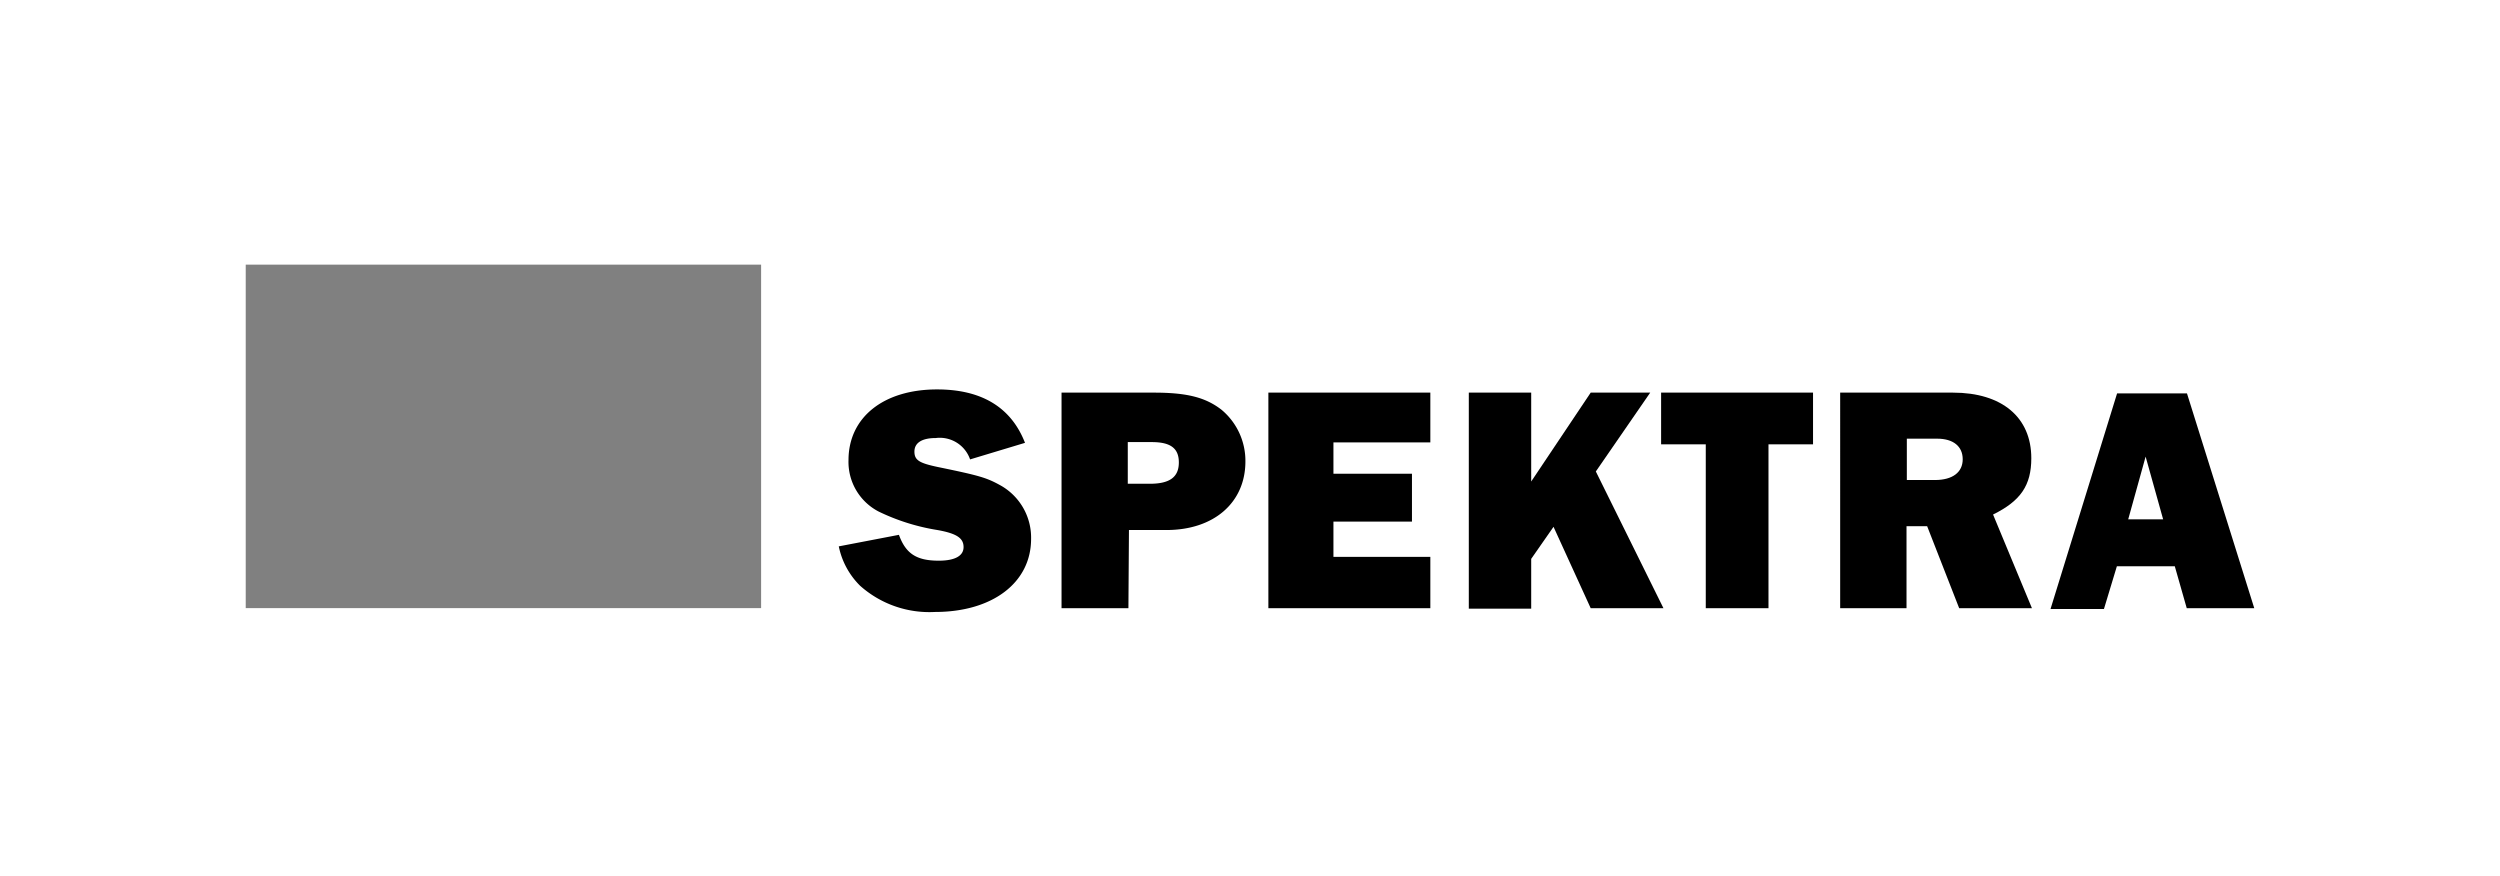<svg xmlns="http://www.w3.org/2000/svg" viewBox="0 0 234 82"><defs><style>.cls-1{fill:#fff;}.cls-2{fill:gray;}</style></defs><g id="Layer_2" data-name="Layer 2"><rect class="cls-1" width="234" height="82"/></g><g id="Layer_1" data-name="Layer 1"><path d="M84.14,50.06c.64,1.76,1.64,2.42,3.73,2.42,1.51,0,2.32-.45,2.32-1.27s-.6-1.27-2.45-1.6a19.71,19.71,0,0,1-5.5-1.73,5.23,5.23,0,0,1-2.82-4.81c0-4,3.27-6.62,8.29-6.62,4.15,0,6.93,1.66,8.23,5L90.8,43a3,3,0,0,0-3.21-2c-1.3,0-2,.45-2,1.27s.48,1.08,2.23,1.45c3.94.81,4.54,1,5.84,1.72a5.6,5.6,0,0,1,2.85,5c0,4.09-3.6,6.84-9,6.84a9.74,9.74,0,0,1-7-2.45,7.2,7.2,0,0,1-2-3.69Z"/><path d="M105.62,56.93H99.36V36.75H108c3.12,0,4.84.45,6.33,1.6a6.22,6.22,0,0,1,2.24,4.84c0,3.85-2.94,6.42-7.39,6.42h-3.51Zm2-11.65c1.88,0,2.72-.63,2.72-2s-.84-1.9-2.54-1.9h-2.24v3.9Z"/><path d="M133.88,56.93H118.72V36.75h15.16v4.66h-9.07v2.93h7.35v4.48h-7.35v3.3h9.07Z"/><path d="M148.89,56.93l-3.48-7.62-2.09,3v4.66h-5.84V36.75h5.84v8.32l5.57-8.32h5.57l-5.09,7.38,6.33,12.8Z"/><path d="M165.53,56.93h-5.87V41.59h-4.18V36.75H169.7v4.84h-4.17Z"/><path d="M183.38,56.93l-3-7.68h-1.93v7.68h-6.21V36.75h10.56c4.57,0,7.33,2.3,7.33,6.14,0,2.54-1,4-3.58,5.27l3.64,8.77Zm-2.27-12c1.66,0,2.6-.73,2.6-1.94s-.88-1.93-2.39-1.93h-2.84v3.87Z"/><path d="M203.56,53h-5.42l-1.21,4h-5l6.23-20.18h6.54L211,56.93h-6.32Zm-1.09-4.39-1.64-5.87-1.63,5.87Z"/><rect class="cls-2" x="23" y="24.77" width="48.24" height="32.15"/></g></svg>